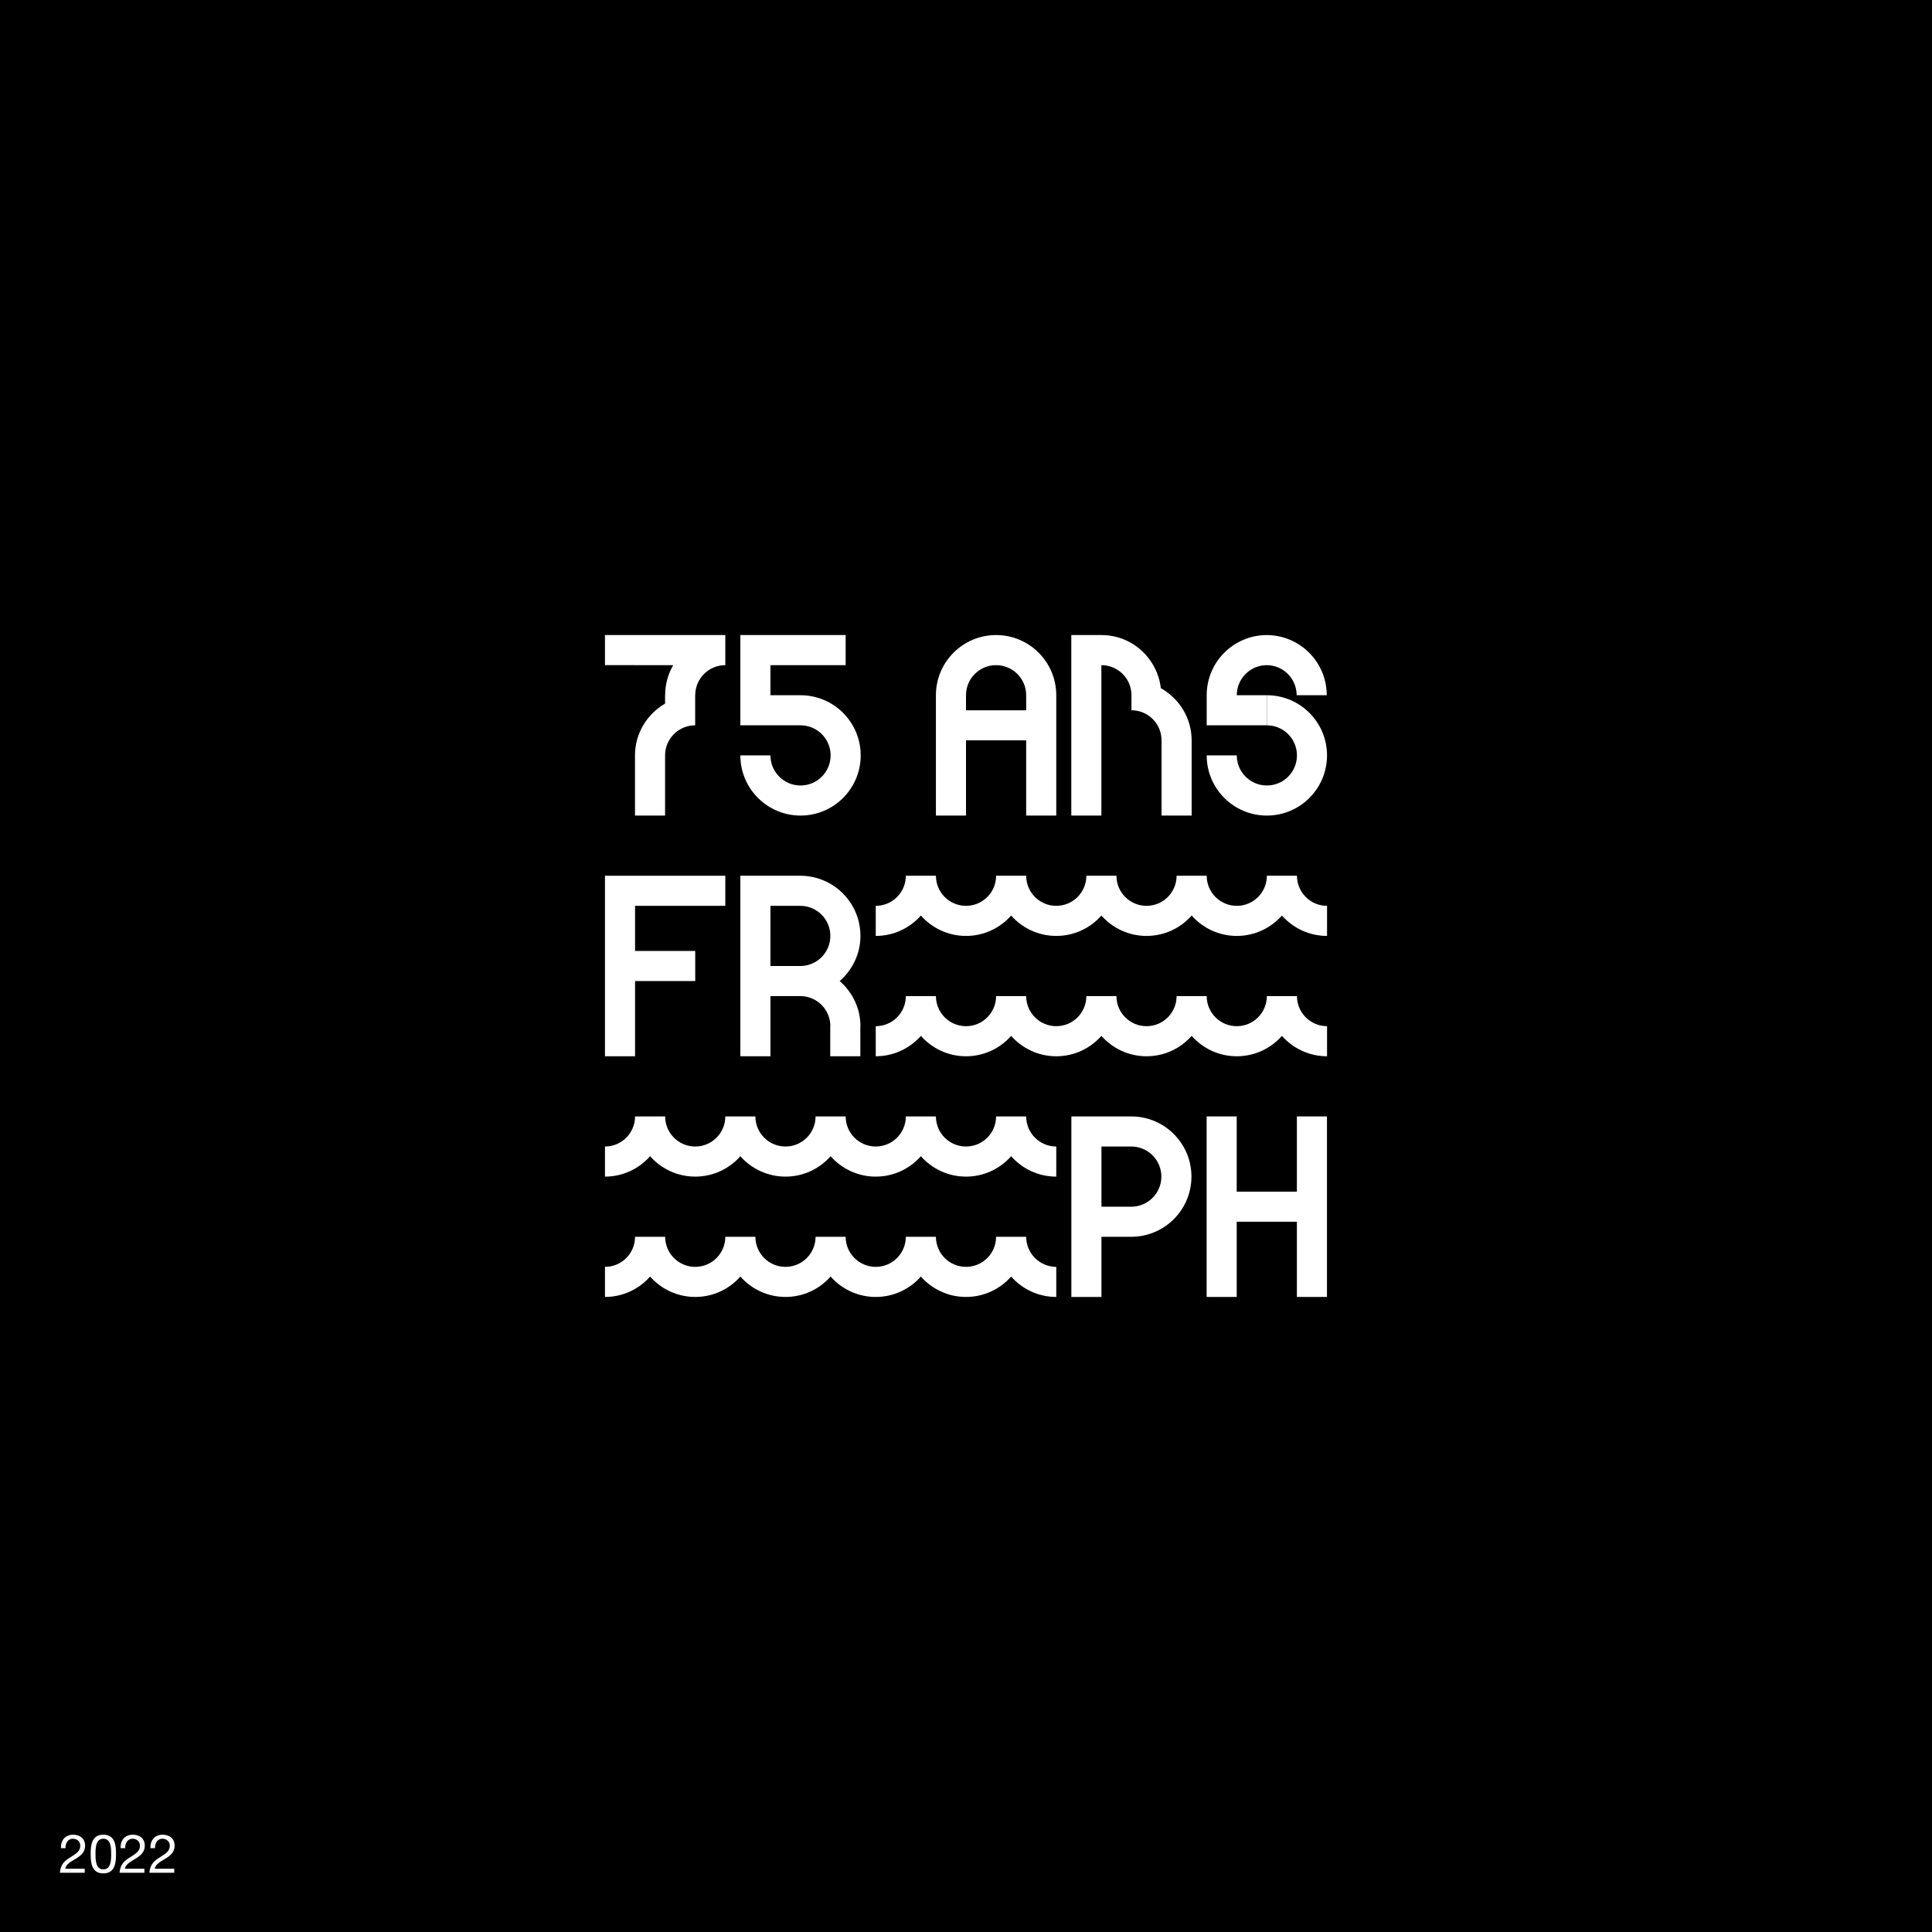 <svg xmlns="http://www.w3.org/2000/svg" viewBox="0 0 1080 1080"><defs><style>      .cls-1 {        fill: #fff;      }    </style></defs><g id="FOND"><rect width="1080" height="1080"></rect></g><g id="LOGOS"><g><polygon class="cls-1" points="355 573.641 355 556.824 355 548.408 371.818 548.408 388.636 548.408 388.636 531.592 371.818 531.592 355 531.592 355 523.183 355 506.366 371.818 506.366 388.636 506.366 405.455 506.366 405.455 489.55 388.636 489.55 371.818 489.55 355 489.55 338.181 489.55 338.181 506.366 338.181 523.183 338.181 540 338.181 556.824 338.181 573.641 338.181 590.458 355 590.458 355 573.641"></polygon><path class="cls-1" d="M430.682,573.641v-16.817h16.677c9.288,0,16.816,7.522,16.816,16.817h-.063v16.817h16.818v-16.817h.063c0-10.104-4.548-19.067-11.601-25.233,7.053-6.166,11.601-15.121,11.601-25.225,0-18.574-15.06-33.634-33.636-33.634h-33.493v100.908h16.818v-16.817ZM430.682,523.183v-16.817h16.675c9.289,0,16.818,7.53,16.818,16.817,0,9.287-7.529,16.817-16.816,16.817h-16.677v-16.817Z"></path><path class="cls-1" d="M447.5,439.092c-9.289,0-16.818-7.53-16.818-16.817h-16.818c0,18.574,15.06,33.634,33.636,33.634,18.577,0,33.636-15.06,33.636-33.634,0-18.574-15.06-33.634-33.637-33.634h-16.817v-16.817h42.045v-16.824h-58.864v50.458h33.637c9.289,0,16.818,7.53,16.818,16.817,0,9.287-7.528,16.817-16.818,16.817Z"></path><path class="cls-1" d="M540,413.866h33.637v42.042h16.818v-67.267c0-18.582-15.06-33.641-33.636-33.641-18.577,0-33.637,15.06-33.637,33.641v67.267h16.818v-42.042ZM540,388.641c0-9.287,7.531-16.824,16.819-16.824v.008c9.289,0,16.818,7.522,16.818,16.817v8.408h-33.637v-8.408Z"></path><path class="cls-1" d="M615.683,371.824c9.286,0,16.811,7.522,16.816,16.801v8.424c9.29,0,16.819,7.53,16.819,16.817h-0v42.042h16.818v-42.042h0c0-12.578-6.989-23.422-17.217-29.187-1.982-16.686-16.018-29.68-33.238-29.68h-16.817v100.908h16.819v-84.084Z"></path><path class="cls-1" d="M708.181,388.641h-16.818c0-9.264,7.489-16.771,16.74-16.817,9.251.046,16.738,7.553,16.738,16.817h16.818c0-18.528-14.973-33.541-33.477-33.634v-.008c-.026,0-.052.008-.079.008-.028,0-.053-.008-.08-.008v.008c-18.502.092-33.477,15.106-33.477,33.634v16.817h33.636v-16.817Z"></path><path class="cls-1" d="M708.182,439.092c-9.289,0-16.818-7.53-16.818-16.817h-16.818c0,18.574,15.06,33.634,33.636,33.634s33.637-15.06,33.637-33.634c0-18.574-15.061-33.634-33.637-33.634v16.817c9.289,0,16.819,7.53,16.819,16.817,0,9.287-7.529,16.817-16.819,16.817Z"></path><polygon class="cls-1" points="724.964 666.141 708.146 666.141 691.327 666.141 691.327 657.733 691.327 640.908 691.327 624.092 674.509 624.092 674.509 640.908 674.509 657.733 674.509 674.55 674.509 691.366 674.509 708.183 674.509 725 691.327 725 691.327 708.183 691.327 691.366 691.327 682.958 708.146 682.958 724.964 682.958 724.964 725 741.783 725 741.783 624.092 724.964 624.092 724.964 666.141"></polygon><path class="cls-1" d="M632.393,624.092h-33.493v100.908h16.818v-33.634h16.675c18.576,0,33.636-15.06,33.636-33.634,0-18.582-15.06-33.641-33.636-33.641ZM632.393,674.55h-16.675v-33.641h16.675c9.289,0,16.818,7.53,16.818,16.824,0,9.287-7.529,16.817-16.818,16.817Z"></path><path class="cls-1" d="M354.391,371.824h21.938c-2.863,4.948-4.51,10.682-4.51,16.817h-.035v4.663c-10.012,5.827-16.818,16.555-16.818,28.971v33.634h16.818v-33.634c0-9.287,7.524-16.809,16.809-16.817h.01v-16.817h.034c0-9.295,7.529-16.817,16.818-16.817v-16.824h-67.273v16.824h16.209Z"></path><path class="cls-1" d="M573.636,624.092h-16.818c0,9.295-7.529,16.817-16.819,16.817-9.287,0-16.818-7.522-16.818-16.817h-16.819c0,9.295-7.529,16.817-16.818,16.817-9.287,0-16.816-7.522-16.816-16.817h-16.818c-.002,9.295-7.531,16.817-16.819,16.817-9.289,0-16.818-7.522-16.818-16.817h-16.818c0,9.295-7.529,16.817-16.818,16.817-9.289,0-16.818-7.522-16.818-16.817h-16.819c0,9.295-7.529,16.817-16.818,16.817v16.824c10.05,0,19.064-4.416,25.229-11.406,6.162,6.99,15.177,11.406,25.227,11.406,10.05,0,19.064-4.416,25.226-11.406,6.164,6.99,15.18,11.406,25.229,11.406,10.05,0,19.063-4.416,25.227-11.406,6.164,6.99,15.177,11.406,25.226,11.406,10.051,0,19.065-4.416,25.229-11.406,6.164,6.99,15.177,11.406,25.227,11.406,10.05,0,19.064-4.416,25.229-11.406,6.162,6.99,15.177,11.406,25.227,11.406v-16.824c-9.287,0-16.818-7.522-16.818-16.817Z"></path><path class="cls-1" d="M573.636,691.366h-16.818c0,9.287-7.529,16.817-16.819,16.817-9.287,0-16.818-7.53-16.818-16.817h-16.819c0,9.287-7.529,16.817-16.818,16.817-9.287,0-16.816-7.53-16.816-16.817h-16.818c-.002,9.287-7.531,16.817-16.819,16.817-9.289,0-16.818-7.53-16.818-16.817h-16.818c0,9.287-7.529,16.817-16.818,16.817-9.289,0-16.818-7.53-16.818-16.817h-16.819c0,9.287-7.529,16.817-16.818,16.817v16.817c10.05,0,19.064-4.408,25.229-11.399,6.162,6.99,15.177,11.399,25.227,11.399,10.05,0,19.064-4.408,25.226-11.399,6.164,6.99,15.18,11.399,25.229,11.399,10.05,0,19.063-4.408,25.227-11.399,6.164,6.99,15.177,11.399,25.226,11.399,10.051,0,19.065-4.408,25.229-11.399,6.164,6.99,15.177,11.399,25.227,11.399,10.05,0,19.064-4.408,25.229-11.399,6.162,6.99,15.177,11.399,25.227,11.399v-16.817c-9.287,0-16.818-7.53-16.818-16.817Z"></path><path class="cls-1" d="M725,556.817h-16.818c0,9.295-7.529,16.824-16.818,16.824-9.287,0-16.818-7.53-16.818-16.824h-16.817c0,9.295-7.531,16.824-16.818,16.824-9.289,0-16.818-7.53-16.818-16.824h-16.818c0,9.295-7.531,16.824-16.819,16.824-9.289,0-16.818-7.53-16.818-16.824h-16.818c0,9.295-7.529,16.824-16.819,16.824-9.289,0-16.818-7.53-16.818-16.824h-16.818c0,9.295-7.529,16.824-16.818,16.824v16.817c10.05,0,19.064-4.416,25.229-11.399,6.164,6.983,15.177,11.399,25.226,11.399,10.05,0,19.065-4.416,25.229-11.399,6.162,6.983,15.178,11.399,25.227,11.399,10.05,0,19.063-4.416,25.227-11.399,6.164,6.983,15.177,11.399,25.229,11.399,10.05,0,19.063-4.416,25.227-11.399,6.164,6.983,15.177,11.399,25.227,11.399,10.05,0,19.064-4.416,25.229-11.399,6.164,6.983,15.177,11.399,25.227,11.399v-16.817c-9.287,0-16.819-7.53-16.819-16.824Z"></path><path class="cls-1" d="M725,489.55h-16.818c0,9.287-7.529,16.817-16.818,16.817-9.287,0-16.818-7.53-16.818-16.817h-16.817c0,9.287-7.531,16.817-16.818,16.817-9.289,0-16.818-7.53-16.818-16.817h-16.818c0,9.287-7.531,16.817-16.819,16.817-9.289,0-16.818-7.53-16.818-16.817h-16.818c0,9.287-7.529,16.817-16.819,16.817-9.289,0-16.818-7.53-16.818-16.817h-16.818c0,9.287-7.529,16.817-16.818,16.817v16.817c10.05,0,19.064-4.416,25.229-11.399,6.164,6.983,15.177,11.399,25.226,11.399,10.05,0,19.065-4.408,25.227-11.399,6.164,6.99,15.18,11.399,25.229,11.399,10.05,0,19.063-4.416,25.227-11.399,6.164,6.983,15.177,11.399,25.229,11.399,10.05,0,19.063-4.416,25.227-11.399,6.164,6.983,15.177,11.399,25.227,11.399,10.05,0,19.064-4.416,25.229-11.399,6.164,6.983,15.177,11.399,25.227,11.399v-16.817c-9.287,0-16.819-7.53-16.819-16.817Z"></path></g></g><g id="Calque_3"><g><path class="cls-1" d="M34.072,1033.14c-.21-4.32,2.34-7.53,6.84-7.53,3.72,0,6.66,2.16,6.66,6.12,0,3.75-2.52,5.64-5.16,7.29-2.67,1.62-5.46,2.97-5.97,5.61h10.919v2.25h-13.89c.42-5.04,2.97-6.84,5.97-8.7,3.6-2.22,5.43-3.54,5.43-6.48,0-2.31-1.86-3.84-4.11-3.84-2.97,0-4.23,2.73-4.14,5.28h-2.55Z"></path><path class="cls-1" d="M57.772,1025.611c6.66,0,7.08,6.12,7.08,10.83,0,4.68-.42,10.799-7.08,10.799s-7.08-6.12-7.08-10.799c0-4.71.42-10.83,7.08-10.83ZM57.772,1044.99c4.35,0,4.379-5.4,4.379-8.58,0-3.15-.03-8.55-4.379-8.55-4.35,0-4.38,5.4-4.38,8.55,0,3.18.03,8.58,4.38,8.58Z"></path><path class="cls-1" d="M67.432,1033.14c-.21-4.32,2.34-7.53,6.84-7.53,3.72,0,6.66,2.16,6.66,6.12,0,3.75-2.52,5.64-5.16,7.29-2.67,1.62-5.46,2.97-5.97,5.61h10.919v2.25h-13.889c.42-5.04,2.97-6.84,5.97-8.7,3.6-2.22,5.43-3.54,5.43-6.48,0-2.31-1.86-3.84-4.11-3.84-2.97,0-4.23,2.73-4.14,5.28h-2.55Z"></path><path class="cls-1" d="M84.112,1033.14c-.21-4.32,2.34-7.53,6.84-7.53,3.72,0,6.66,2.16,6.66,6.12,0,3.75-2.52,5.64-5.16,7.29-2.67,1.62-5.46,2.97-5.97,5.61h10.919v2.25h-13.89c.42-5.04,2.97-6.84,5.97-8.7,3.6-2.22,5.43-3.54,5.43-6.48,0-2.31-1.86-3.84-4.11-3.84-2.97,0-4.23,2.73-4.14,5.28h-2.55Z"></path></g></g></svg>